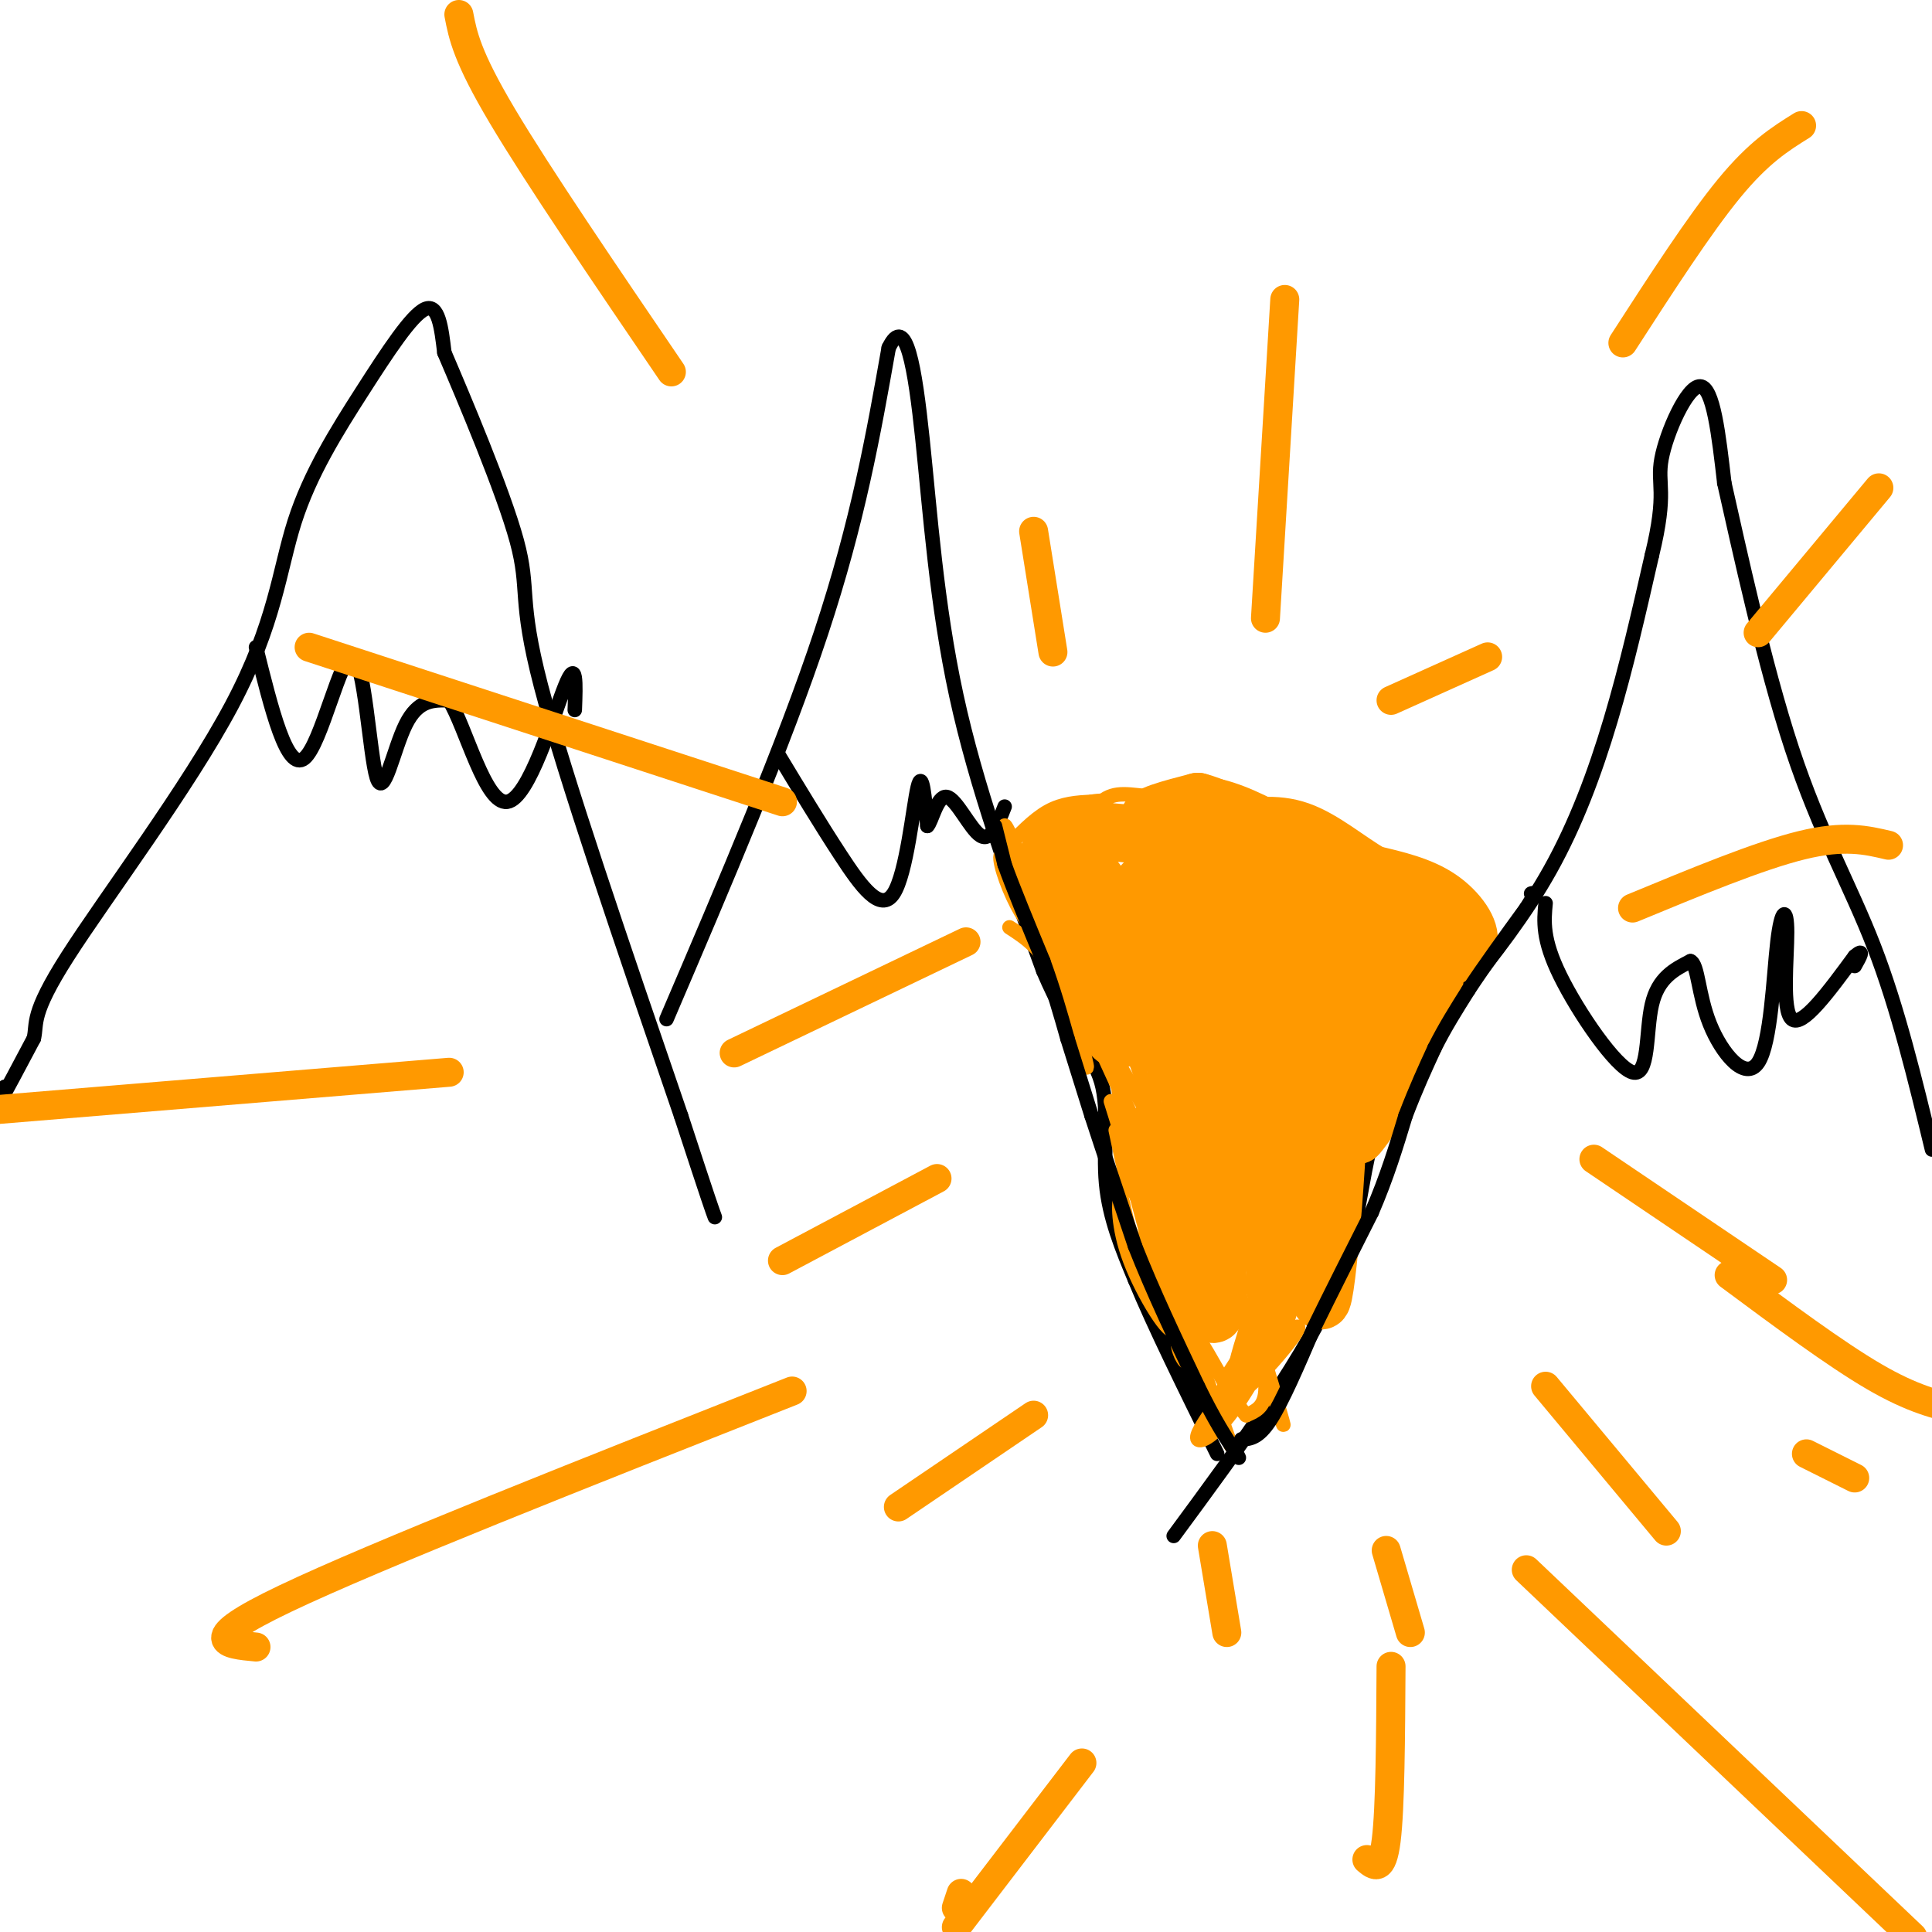 <svg viewBox='0 0 400 400' version='1.1' xmlns='http://www.w3.org/2000/svg' xmlns:xlink='http://www.w3.org/1999/xlink'><g fill='none' stroke='rgb(0,0,0)' stroke-width='3' stroke-linecap='round' stroke-linejoin='round'><path d='M1,225c-1.000,2.333 -2.000,4.667 -1,3c1.000,-1.667 4.000,-7.333 7,-13'/><path d='M7,215c0.769,-3.228 -0.807,-4.797 7,-17c7.807,-12.203 24.998,-35.041 34,-52c9.002,-16.959 9.815,-28.041 13,-38c3.185,-9.959 8.742,-18.797 14,-27c5.258,-8.203 10.217,-15.772 13,-17c2.783,-1.228 3.392,3.886 4,9'/><path d='M92,73c4.060,9.488 12.208,28.708 15,39c2.792,10.292 0.226,11.655 5,30c4.774,18.345 16.887,53.673 29,89'/><path d='M141,231c6.000,18.333 6.500,19.667 7,21'/><path d='M138,211c12.167,-28.417 24.333,-56.833 32,-80c7.667,-23.167 10.833,-41.083 14,-59'/><path d='M184,72c3.548,-7.310 5.417,3.917 7,19c1.583,15.083 2.881,34.024 7,53c4.119,18.976 11.060,37.988 18,57'/><path d='M216,201c5.512,13.012 10.292,17.042 12,23c1.708,5.958 0.345,13.845 1,21c0.655,7.155 3.327,13.577 6,20'/><path d='M235,265c3.833,9.333 10.417,22.667 17,36'/><path d='M243,318c13.982,-18.970 27.964,-37.940 34,-53c6.036,-15.060 4.125,-26.208 11,-39c6.875,-12.792 22.536,-27.226 33,-46c10.464,-18.774 15.732,-41.887 21,-65'/><path d='M342,115c3.286,-13.452 1.000,-14.583 2,-20c1.000,-5.417 5.286,-15.119 8,-15c2.714,0.119 3.857,10.060 5,20'/><path d='M357,100c3.071,13.595 8.250,37.583 14,55c5.750,17.417 12.071,28.262 17,41c4.929,12.738 8.464,27.369 12,42'/><path d='M320,187c-0.357,3.714 -0.714,7.429 3,15c3.714,7.571 11.500,19.000 15,20c3.500,1.000 2.714,-8.429 4,-14c1.286,-5.571 4.643,-7.286 8,-9'/><path d='M350,199c1.591,0.692 1.569,6.924 4,13c2.431,6.076 7.314,11.998 10,8c2.686,-3.998 3.173,-17.917 4,-25c0.827,-7.083 1.992,-7.330 2,-2c0.008,5.330 -1.141,16.237 1,18c2.141,1.763 7.570,-5.619 13,-13'/><path d='M384,198c2.167,-1.833 1.083,0.083 0,2'/><path d='M161,156c4.387,7.268 8.774,14.536 13,21c4.226,6.464 8.292,12.125 11,8c2.708,-4.125 4.060,-18.036 5,-22c0.940,-3.964 1.470,2.018 2,8'/><path d='M192,171c0.857,-0.667 2.000,-6.333 4,-6c2.000,0.333 4.857,6.667 7,8c2.143,1.333 3.571,-2.333 5,-6'/><path d='M53,134c3.212,12.936 6.424,25.872 10,23c3.576,-2.872 7.515,-21.553 10,-21c2.485,0.553 3.515,20.341 5,25c1.485,4.659 3.424,-5.812 6,-11c2.576,-5.188 5.788,-5.094 9,-5'/><path d='M93,145c3.417,5.464 7.458,21.625 12,21c4.542,-0.625 9.583,-18.036 12,-24c2.417,-5.964 2.208,-0.482 2,5'/></g>
<g fill='none' stroke='rgb(255,153,0)' stroke-width='3' stroke-linecap='round' stroke-linejoin='round'><path d='M214,188c6.000,7.167 12.000,14.333 16,21c4.000,6.667 6.000,12.833 8,19'/><path d='M209,192c3.400,2.200 6.800,4.400 10,11c3.200,6.600 6.200,17.600 6,18c-0.200,0.400 -3.600,-9.800 -7,-20'/><path d='M214,191c12.000,19.917 24.000,39.833 28,47c4.000,7.167 0.000,1.583 -4,-4'/><path d='M226,213c7.083,15.500 14.167,31.000 16,35c1.833,4.000 -1.583,-3.500 -5,-11'/><path d='M231,221c1.500,11.417 3.000,22.833 3,25c0.000,2.167 -1.500,-4.917 -3,-12'/><path d='M230,228c4.083,13.083 8.167,26.167 9,29c0.833,2.833 -1.583,-4.583 -4,-12'/><path d='M235,247c2.667,6.250 5.333,12.500 5,11c-0.333,-1.500 -3.667,-10.750 -7,-20'/><path d='M233,239c2.917,10.667 5.833,21.333 6,24c0.167,2.667 -2.417,-2.667 -5,-8'/><path d='M234,255c-1.175,-3.291 -1.613,-7.520 -2,-7c-0.387,0.520 -0.722,5.789 2,13c2.722,7.211 8.502,16.365 9,14c0.498,-2.365 -4.286,-16.247 -5,-19c-0.714,-2.753 2.643,5.624 6,14'/><path d='M244,270c3.200,8.311 8.200,22.089 10,27c1.800,4.911 0.400,0.956 -1,-3'/><path d='M253,294c2.200,-5.400 8.200,-17.400 9,-20c0.800,-2.600 -3.600,4.200 -8,11'/><path d='M254,285c0.400,-0.244 5.400,-6.356 7,-8c1.600,-1.644 -0.200,1.178 -2,4'/><path d='M259,281c-1.247,2.659 -3.364,7.305 -2,7c1.364,-0.305 6.210,-5.562 9,-9c2.790,-3.438 3.526,-5.057 2,-4c-1.526,1.057 -5.312,4.789 -5,3c0.312,-1.789 4.723,-9.098 4,-7c-0.723,2.098 -6.579,13.603 -11,20c-4.421,6.397 -7.406,7.685 -8,7c-0.594,-0.685 1.203,-3.342 3,-6'/><path d='M251,292c2.955,-5.850 8.844,-17.475 9,-17c0.156,0.475 -5.419,13.051 -4,7c1.419,-6.051 9.834,-30.729 13,-39c3.166,-8.271 1.083,-0.136 -1,8'/><path d='M268,251c-2.091,7.635 -6.817,22.723 -5,17c1.817,-5.723 10.178,-32.256 10,-30c-0.178,2.256 -8.894,33.300 -10,37c-1.106,3.700 5.398,-19.943 8,-27c2.602,-7.057 1.301,2.471 0,12'/><path d='M271,260c1.429,-5.524 5.000,-25.333 5,-23c0.000,2.333 -3.571,26.810 -4,31c-0.429,4.190 2.286,-11.905 5,-28'/><path d='M277,240c0.556,-5.778 -0.556,-6.222 1,-10c1.556,-3.778 5.778,-10.889 10,-18'/><path d='M306,194c-17.917,-12.083 -35.833,-24.167 -47,-29c-11.167,-4.833 -15.583,-2.417 -20,0'/><path d='M239,165c-5.156,-0.400 -8.044,-1.400 -11,1c-2.956,2.400 -5.978,8.200 -9,14'/><path d='M219,180c-1.833,3.667 -1.917,5.833 -2,8'/><path d='M208,176c3.000,-3.167 6.000,-6.333 9,-8c3.000,-1.667 6.000,-1.833 9,-2'/><path d='M226,166c2.000,-0.333 2.500,-0.167 3,0'/><path d='M223,174c1.003,10.359 2.005,20.719 -1,20c-3.005,-0.719 -10.018,-12.516 -13,-16c-2.982,-3.484 -1.933,1.344 0,6c1.933,4.656 4.751,9.138 4,5c-0.751,-4.138 -5.072,-16.897 -5,-18c0.072,-1.103 4.536,9.448 9,20'/><path d='M217,191c2.769,6.488 5.191,12.709 6,9c0.809,-3.709 0.007,-17.349 0,-19c-0.007,-1.651 0.783,8.688 0,13c-0.783,4.313 -3.138,2.599 -5,-3c-1.862,-5.599 -3.232,-15.084 -3,-19c0.232,-3.916 2.066,-2.262 3,0c0.934,2.262 0.967,5.131 1,8'/><path d='M219,180c0.681,-0.124 1.884,-4.434 3,-5c1.116,-0.566 2.145,2.613 0,6c-2.145,3.387 -7.463,6.983 -7,5c0.463,-1.983 6.706,-9.545 10,-14c3.294,-4.455 3.640,-5.801 3,3c-0.640,8.801 -2.264,27.751 -2,32c0.264,4.249 2.417,-6.202 5,-7c2.583,-0.798 5.595,8.058 7,15c1.405,6.942 1.202,11.971 1,17'/><path d='M239,232c1.702,4.262 5.458,6.417 11,19c5.542,12.583 12.869,35.595 15,42c2.131,6.405 -0.935,-3.798 -4,-14'/><path d='M261,279c-0.222,-0.400 1.222,5.600 1,9c-0.222,3.400 -2.111,4.200 -4,5'/><path d='M258,293c-2.844,-3.089 -7.956,-13.311 -10,-16c-2.044,-2.689 -1.022,2.156 0,7'/><path d='M248,284c-0.573,-1.117 -2.005,-7.410 -3,-9c-0.995,-1.590 -1.553,1.524 -1,4c0.553,2.476 2.217,4.312 2,2c-0.217,-2.312 -2.316,-8.774 -1,-13c1.316,-4.226 6.047,-6.215 9,-3c2.953,3.215 4.130,11.633 5,14c0.870,2.367 1.435,-1.316 2,-5'/><path d='M261,274c1.608,-4.308 4.627,-12.577 5,-10c0.373,2.577 -1.900,16.002 0,11c1.900,-5.002 7.971,-28.429 10,-37c2.029,-8.571 0.014,-2.285 -2,4'/><path d='M274,242c-2.800,8.178 -8.800,26.622 -11,27c-2.200,0.378 -0.600,-17.311 1,-35'/></g>
<g fill='none' stroke='rgb(255,153,0)' stroke-width='12' stroke-linecap='round' stroke-linejoin='round'><path d='M239,234c0.000,0.000 12.000,38.000 12,38'/><path d='M251,272c2.071,1.036 1.250,-15.375 -2,-33c-3.250,-17.625 -8.929,-36.464 -12,-43c-3.071,-6.536 -3.536,-0.768 -4,5'/><path d='M233,201c-0.933,-1.622 -1.267,-8.178 -3,-13c-1.733,-4.822 -4.867,-7.911 -8,-11'/><path d='M222,177c-2.400,-1.356 -4.400,0.756 -5,1c-0.600,0.244 0.200,-1.378 1,-3'/><path d='M218,175c0.200,-1.267 0.200,-2.933 6,-3c5.800,-0.067 17.400,1.467 29,3'/><path d='M253,175c9.044,2.111 17.156,5.889 24,10c6.844,4.111 12.422,8.556 18,13'/><path d='M295,198c4.500,1.667 6.750,-0.667 9,-3'/><path d='M304,195c0.689,-2.244 -2.089,-6.356 -6,-9c-3.911,-2.644 -8.956,-3.822 -14,-5'/><path d='M284,181c-4.844,-2.778 -9.956,-7.222 -15,-9c-5.044,-1.778 -10.022,-0.889 -15,0'/><path d='M254,172c-6.333,-0.267 -14.667,-0.933 -16,-2c-1.333,-1.067 4.333,-2.533 10,-4'/><path d='M248,166c5.625,1.410 14.687,6.936 19,9c4.313,2.064 3.878,0.667 4,6c0.122,5.333 0.802,17.397 0,25c-0.802,7.603 -3.086,10.744 -5,12c-1.914,1.256 -3.457,0.628 -5,0'/><path d='M261,218c-1.290,-5.818 -2.015,-20.364 -3,-24c-0.985,-3.636 -2.231,3.639 -6,11c-3.769,7.361 -10.062,14.808 -14,10c-3.938,-4.808 -5.522,-21.871 -5,-23c0.522,-1.129 3.149,13.678 1,14c-2.149,0.322 -9.075,-13.839 -16,-28'/><path d='M218,178c0.223,5.866 8.781,34.531 13,37c4.219,2.469 4.097,-21.258 5,-29c0.903,-7.742 2.829,0.502 3,6c0.171,5.498 -1.415,8.249 -3,11'/><path d='M236,203c-1.694,0.378 -4.428,-4.177 -2,-10c2.428,-5.823 10.020,-12.914 12,-9c1.980,3.914 -1.652,18.833 -4,24c-2.348,5.167 -3.413,0.581 -1,-6c2.413,-6.581 8.303,-15.156 10,-6c1.697,9.156 -0.801,36.045 -1,42c-0.199,5.955 1.900,-9.022 4,-24'/><path d='M254,214c1.863,-7.576 4.520,-14.516 7,-16c2.480,-1.484 4.782,2.489 3,14c-1.782,11.511 -7.649,30.562 -9,27c-1.351,-3.562 1.815,-29.736 4,-38c2.185,-8.264 3.390,1.383 1,20c-2.390,18.617 -8.374,46.205 -8,40c0.374,-6.205 7.107,-46.201 10,-59c2.893,-12.799 1.947,1.601 1,16'/><path d='M263,218c-1.504,13.225 -5.764,38.287 -5,32c0.764,-6.287 6.552,-43.923 8,-42c1.448,1.923 -1.443,43.407 -2,55c-0.557,11.593 1.222,-6.703 3,-25'/><path d='M267,238c2.885,-13.300 8.598,-34.049 10,-25c1.402,9.049 -1.507,47.898 -3,55c-1.493,7.102 -1.569,-17.542 1,-32c2.569,-14.458 7.785,-18.729 13,-23'/><path d='M288,213c3.400,-6.422 5.400,-10.978 4,-7c-1.400,3.978 -6.200,16.489 -11,29'/><path d='M281,235c2.929,-2.845 15.750,-24.458 16,-32c0.250,-7.542 -12.071,-1.012 -19,0c-6.929,1.012 -8.464,-3.494 -10,-8'/><path d='M268,195c-5.429,-3.048 -14.000,-6.667 -17,-9c-3.000,-2.333 -0.429,-3.381 5,-1c5.429,2.381 13.714,8.190 22,14'/><path d='M278,199c3.911,8.978 2.689,24.422 1,32c-1.689,7.578 -3.844,7.289 -6,7'/></g>
<g fill='none' stroke='rgb(0,0,0)' stroke-width='3' stroke-linecap='round' stroke-linejoin='round'><path d='M206,171c0.000,0.000 2.000,8.000 2,8'/><path d='M208,179c1.667,4.667 4.833,12.333 8,20'/><path d='M216,199c2.167,6.000 3.583,11.000 5,16'/><path d='M221,215c1.667,5.333 3.333,10.667 5,16'/><path d='M226,231c2.333,7.167 5.667,17.083 9,27'/><path d='M235,258c3.667,9.333 8.333,19.167 13,29'/><path d='M248,287c3.500,7.167 5.750,10.583 8,14'/><path d='M256,301c1.167,2.000 0.083,0.000 -1,-2'/><path d='M257,298c1.750,-0.083 3.500,-0.167 6,-4c2.500,-3.833 5.750,-11.417 9,-19'/><path d='M272,275c3.500,-7.167 7.750,-15.583 12,-24'/><path d='M284,251c3.167,-7.333 5.083,-13.667 7,-20'/><path d='M291,231c2.167,-5.667 4.083,-9.833 6,-14'/><path d='M297,217c2.167,-4.333 4.583,-8.167 7,-12'/><path d='M304,205c3.167,-4.833 7.583,-10.917 12,-17'/><path d='M316,188c2.167,-3.333 1.583,-3.167 1,-3'/></g>
<g fill='none' stroke='rgb(255,153,0)' stroke-width='6' stroke-linecap='round' stroke-linejoin='round'><path d='M218,135c0.000,0.000 -4.000,-25.000 -4,-25'/><path d='M262,128c0.000,0.000 4.000,-66.000 4,-66'/><path d='M288,145c0.000,0.000 20.000,-9.000 20,-9'/><path d='M200,195c0.000,0.000 -48.000,23.000 -48,23'/><path d='M194,244c0.000,0.000 -32.000,17.000 -32,17'/><path d='M214,293c0.000,0.000 -28.000,19.000 -28,19'/><path d='M251,320c0.000,0.000 3.000,18.000 3,18'/><path d='M287,321c0.000,0.000 5.000,17.000 5,17'/><path d='M320,287c0.000,0.000 25.000,30.000 25,30'/><path d='M330,240c0.000,0.000 37.000,25.000 37,25'/><path d='M162,166c0.000,0.000 -98.000,-32.000 -98,-32'/><path d='M338,188c13.083,-5.417 26.167,-10.833 35,-13c8.833,-2.167 13.417,-1.083 18,0'/><path d='M164,288c-43.250,17.083 -86.500,34.167 -105,43c-18.500,8.833 -12.250,9.417 -6,10'/><path d='M224,365c0.000,0.000 -26.000,34.000 -26,34'/><path d='M198,395c0.000,0.000 1.000,-3.000 1,-3'/><path d='M288,345c-0.083,14.667 -0.167,29.333 -1,36c-0.833,6.667 -2.417,5.333 -4,4'/><path d='M316,325c0.000,0.000 80.000,76.000 80,76'/><path d='M358,264c11.000,8.167 22.000,16.333 30,21c8.000,4.667 13.000,5.833 18,7'/><path d='M93,222c0.000,0.000 -109.000,9.000 -109,9'/><path d='M364,131c0.000,0.000 25.000,-30.000 25,-30'/><path d='M95,3c0.833,4.333 1.667,8.667 9,21c7.333,12.333 21.167,32.667 35,53'/><path d='M374,301c0.000,0.000 10.000,5.000 10,5'/><path d='M336,71c7.917,-12.250 15.833,-24.500 22,-32c6.167,-7.500 10.583,-10.250 15,-13'/></g>
</svg>